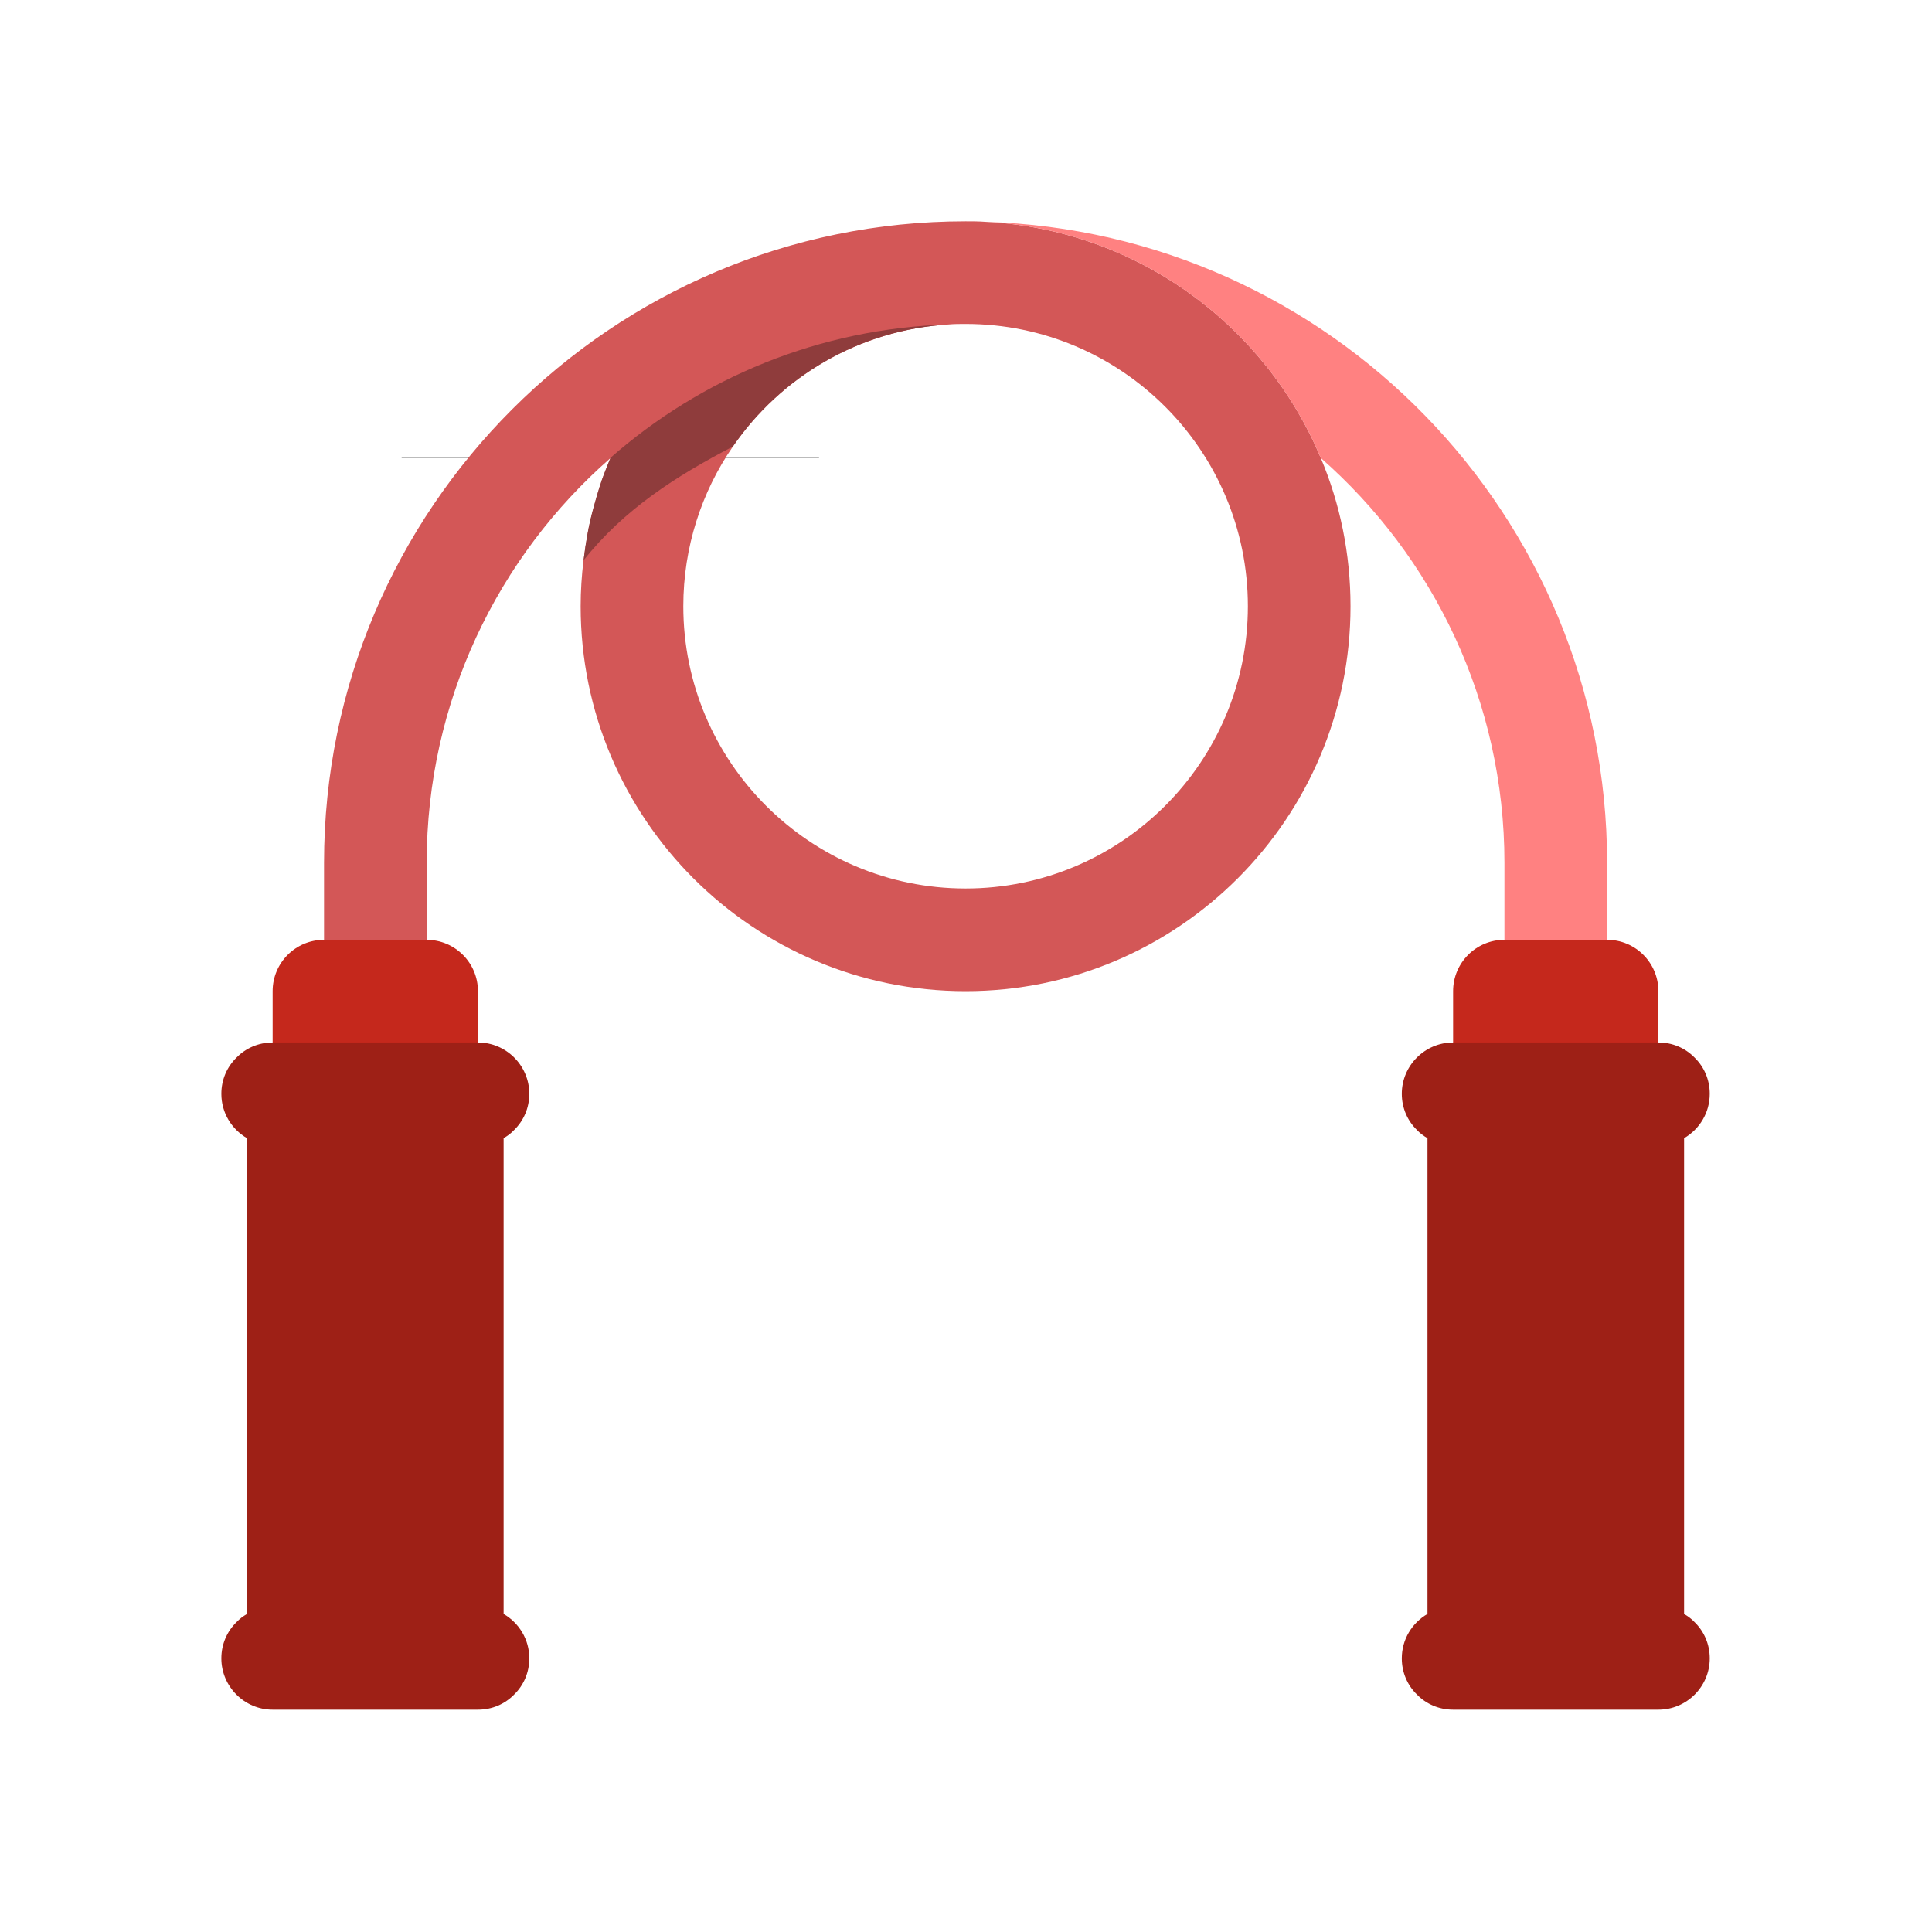 <svg width="79" height="79" viewBox="0 0 79 79" fill="none" xmlns="http://www.w3.org/2000/svg">
<path d="M24.957 18.733V18.723" stroke="black" stroke-width="17.067" stroke-linejoin="round"/>
<path d="M54.006 18.724C51.729 13.278 46.472 9.385 40.291 9.07C40.018 9.049 39.756 9.049 39.483 9.049C25.013 9.049 13.25 20.812 13.25 35.282V39.479H17.447V35.282C17.447 28.692 20.354 22.764 24.96 18.734C24.835 19.049 24.709 19.353 24.593 19.678C24.583 19.731 24.562 19.783 24.541 19.836C24.446 20.14 24.352 20.455 24.268 20.77C24.174 21.116 24.09 21.473 24.027 21.83C23.964 22.176 23.911 22.522 23.869 22.869C23.859 22.889 23.859 22.9 23.859 22.921C23.785 23.529 23.743 24.159 23.743 24.789C23.743 33.477 30.795 40.529 39.483 40.529C48.172 40.529 55.223 33.477 55.223 24.789C55.223 22.638 54.793 20.591 54.006 18.724ZM39.483 36.331C33.114 36.331 27.941 31.158 27.941 24.789C27.941 22.375 28.686 20.119 29.966 18.262C31.928 15.408 35.129 13.488 38.791 13.267C39.022 13.246 39.252 13.246 39.483 13.246C45.853 13.246 51.026 18.419 51.026 24.789C51.026 31.158 45.853 36.331 39.483 36.331Z" fill="#D35757"/>
<path d="M65.714 35.282V39.48H61.517V35.282C61.517 28.693 58.61 22.764 54.004 18.724C51.727 13.278 46.47 9.385 40.289 9.07C54.382 9.49 65.714 21.085 65.714 35.282Z" fill="#FF8181"/>
<path d="M38.787 13.268C35.125 13.488 31.925 15.408 29.963 18.262C27.665 19.459 25.524 20.812 23.855 22.921C23.855 22.9 23.855 22.89 23.866 22.869C23.908 22.523 23.96 22.176 24.023 21.83C24.086 21.473 24.17 21.116 24.265 20.77C24.349 20.456 24.443 20.141 24.538 19.836C24.558 19.784 24.579 19.731 24.59 19.679C24.705 19.354 24.831 19.049 24.957 18.735V18.724C28.672 15.461 33.499 13.425 38.787 13.268Z" fill="#8F3C3C"/>
<path d="M13.247 38.43H17.444C18.603 38.43 19.543 39.37 19.543 40.528V43.676H11.148V40.528C11.148 39.37 12.089 38.43 13.247 38.43Z" fill="#C5281C"/>
<path d="M67.812 43.676H59.418V40.528C59.418 39.369 60.358 38.429 61.517 38.429H65.714C66.872 38.429 67.812 39.369 67.812 40.528V43.676Z" fill="#C5281C"/>
<path d="M21.643 67.811C21.643 68.388 21.412 68.913 21.024 69.29C20.646 69.679 20.121 69.909 19.544 69.909H11.149C9.995 69.909 9.051 68.965 9.051 67.811C9.051 67.234 9.282 66.709 9.67 66.331C9.796 66.195 9.943 66.09 10.1 65.996V46.541C9.471 46.174 9.051 45.502 9.051 44.726C9.051 44.148 9.282 43.624 9.67 43.246C10.048 42.858 10.572 42.627 11.149 42.627H19.544C20.698 42.627 21.643 43.571 21.643 44.726C21.643 45.303 21.412 45.827 21.024 46.205C20.898 46.342 20.751 46.447 20.593 46.541V65.996C21.223 66.363 21.643 67.034 21.643 67.811Z" fill="#9E2016"/>
<path d="M57.32 67.811C57.32 68.388 57.551 68.913 57.939 69.29C58.317 69.679 58.842 69.909 59.419 69.909H67.814C68.968 69.909 69.912 68.965 69.912 67.811C69.912 67.234 69.681 66.709 69.293 66.331C69.167 66.195 69.02 66.09 68.863 65.996V46.541C69.493 46.174 69.912 45.502 69.912 44.726C69.912 44.148 69.681 43.624 69.293 43.246C68.915 42.858 68.391 42.627 67.814 42.627H59.419C58.265 42.627 57.32 43.571 57.32 44.726C57.32 45.303 57.551 45.827 57.939 46.205C58.065 46.342 58.212 46.447 58.37 46.541V65.996C57.74 66.363 57.32 67.034 57.32 67.811Z" fill="#9E2016"/>
</svg>
